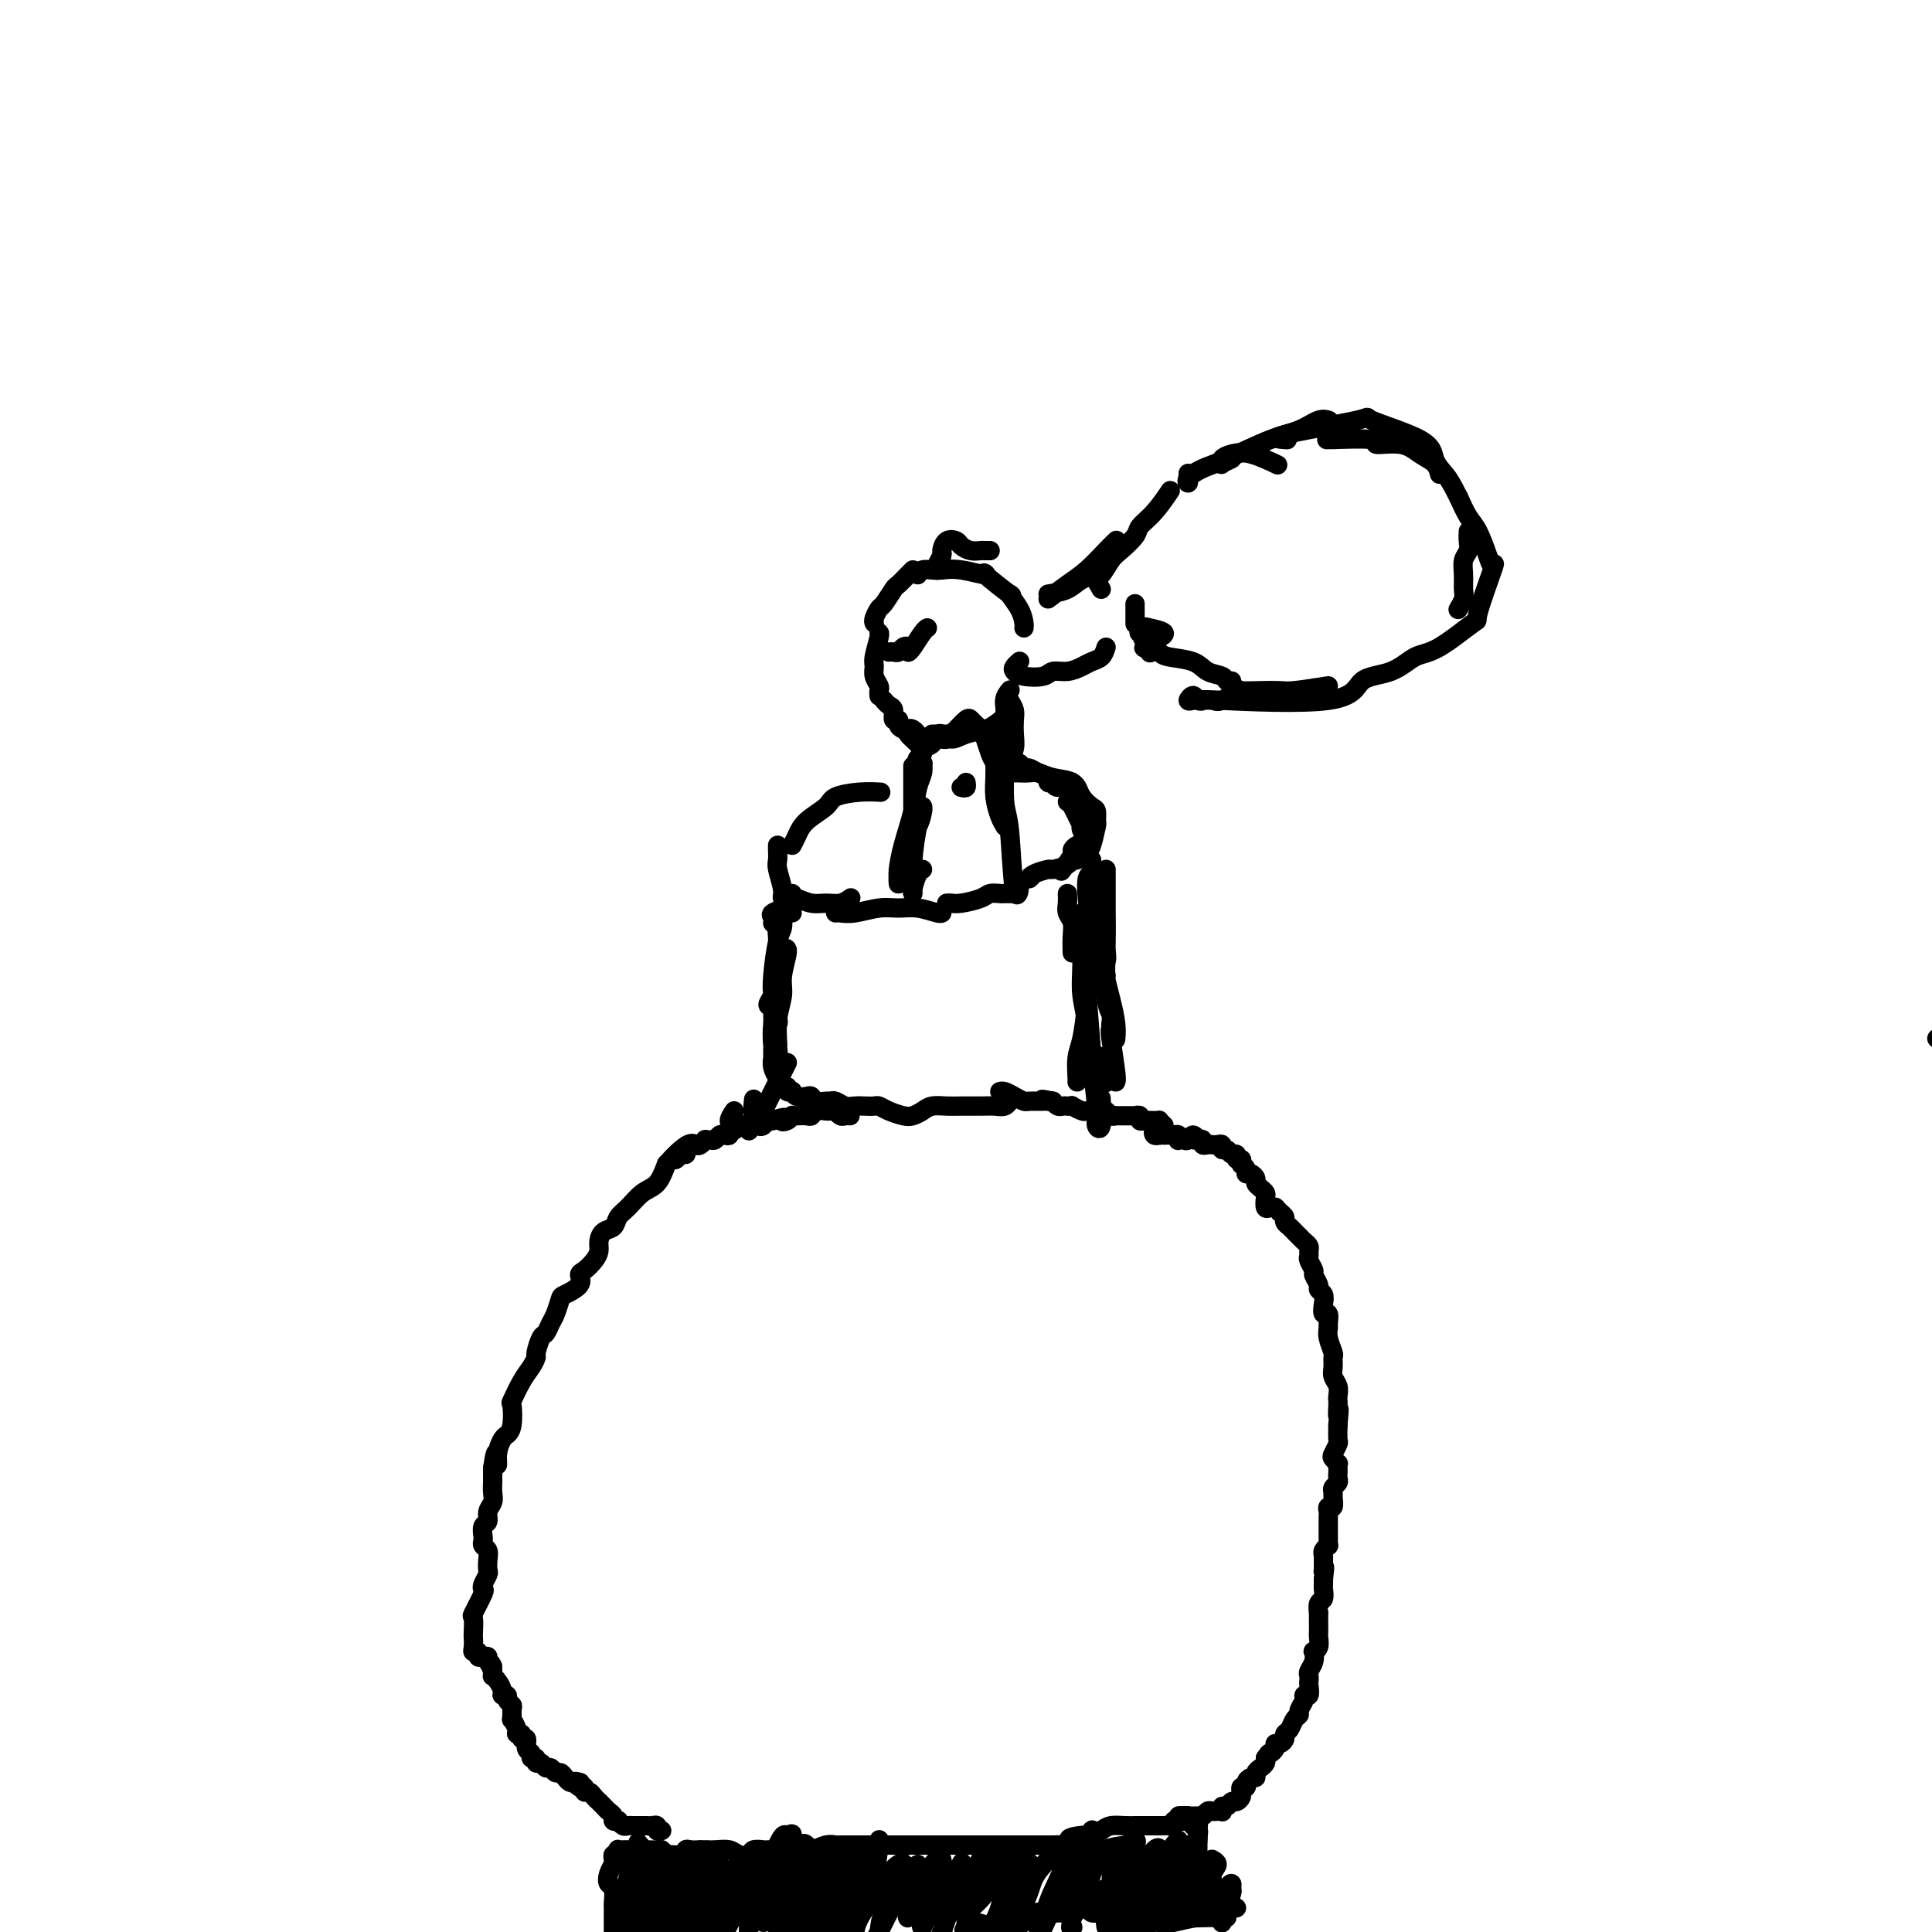 <svg viewBox='0 0 400 400' version='1.1' xmlns='http://www.w3.org/2000/svg' xmlns:xlink='http://www.w3.org/1999/xlink'><g fill='none' stroke='#000000' stroke-width='4' stroke-linecap='round' stroke-linejoin='round'><path d='M127,400c0.001,-0.791 0.001,-1.582 0,-2c-0.001,-0.418 -0.004,-0.464 0,-1c0.004,-0.536 0.014,-1.561 0,-2c-0.014,-0.439 -0.053,-0.293 0,-1c0.053,-0.707 0.196,-2.266 0,-3c-0.196,-0.734 -0.732,-0.644 -1,-1c-0.268,-0.356 -0.269,-1.157 0,-2c0.269,-0.843 0.808,-1.727 1,-2c0.192,-0.273 0.038,0.067 0,0c-0.038,-0.067 0.042,-0.540 0,-1c-0.042,-0.460 -0.204,-0.908 0,-1c0.204,-0.092 0.776,0.171 1,0c0.224,-0.171 0.102,-0.778 0,-1c-0.102,-0.222 -0.182,-0.059 0,0c0.182,0.059 0.626,0.016 1,0c0.374,-0.016 0.676,-0.004 1,0c0.324,0.004 0.668,0.001 1,0c0.332,-0.001 0.652,-0.001 1,0c0.348,0.001 0.723,0.004 1,0c0.277,-0.004 0.454,-0.015 1,0c0.546,0.015 1.459,0.058 2,0c0.541,-0.058 0.708,-0.215 1,0c0.292,0.215 0.707,0.804 1,1c0.293,0.196 0.462,0.000 1,0c0.538,-0.000 1.443,0.196 2,0c0.557,-0.196 0.765,-0.783 1,-1c0.235,-0.217 0.496,-0.062 1,0c0.504,0.062 1.252,0.031 2,0'/><path d='M145,383c2.623,-0.004 1.179,-0.014 1,0c-0.179,0.014 0.907,0.053 2,0c1.093,-0.053 2.195,-0.196 3,0c0.805,0.196 1.314,0.732 2,1c0.686,0.268 1.547,0.268 2,0c0.453,-0.268 0.496,-0.804 1,-1c0.504,-0.196 1.467,-0.053 2,0c0.533,0.053 0.635,0.015 1,0c0.365,-0.015 0.993,-0.008 2,0c1.007,0.008 2.393,0.016 3,0c0.607,-0.016 0.437,-0.057 1,0c0.563,0.057 1.861,0.211 3,0c1.139,-0.211 2.121,-0.789 3,-1c0.879,-0.211 1.656,-0.057 2,0c0.344,0.057 0.256,0.015 1,0c0.744,-0.015 2.320,-0.004 3,0c0.680,0.004 0.464,0.001 1,0c0.536,-0.001 1.824,-0.000 3,0c1.176,0.000 2.239,0.000 3,0c0.761,-0.000 1.218,-0.000 2,0c0.782,0.000 1.888,0.000 3,0c1.112,-0.000 2.231,-0.000 3,0c0.769,0.000 1.189,0.000 2,0c0.811,-0.000 2.012,-0.000 3,0c0.988,0.000 1.762,0.000 3,0c1.238,-0.000 2.939,-0.000 4,0c1.061,0.000 1.483,0.000 2,0c0.517,-0.000 1.128,-0.000 2,0c0.872,0.000 2.004,0.000 3,0c0.996,-0.000 1.856,-0.000 3,0c1.144,0.000 2.572,0.000 4,0'/><path d='M218,382c12.103,-0.317 5.861,-0.611 4,-1c-1.861,-0.389 0.660,-0.875 2,-1c1.340,-0.125 1.501,0.110 2,0c0.499,-0.110 1.337,-0.565 2,-1c0.663,-0.435 1.151,-0.849 2,-1c0.849,-0.151 2.059,-0.041 3,0c0.941,0.041 1.614,0.011 2,0c0.386,-0.011 0.485,-0.003 1,0c0.515,0.003 1.447,0.000 2,0c0.553,-0.000 0.727,0.001 1,0c0.273,-0.001 0.647,-0.004 1,0c0.353,0.004 0.687,0.015 1,0c0.313,-0.015 0.606,-0.056 1,0c0.394,0.056 0.889,0.207 1,0c0.111,-0.207 -0.164,-0.773 0,-1c0.164,-0.227 0.766,-0.114 1,0c0.234,0.114 0.100,0.231 0,0c-0.100,-0.231 -0.166,-0.809 0,-1c0.166,-0.191 0.565,0.005 1,0c0.435,-0.005 0.905,-0.211 1,0c0.095,0.211 -0.185,0.840 0,1c0.185,0.160 0.834,-0.148 1,0c0.166,0.148 -0.152,0.752 0,1c0.152,0.248 0.773,0.141 1,0c0.227,-0.141 0.061,-0.315 0,0c-0.061,0.315 -0.016,1.117 0,2c0.016,0.883 0.004,1.845 0,2c-0.004,0.155 -0.001,-0.497 0,0c0.001,0.497 0.000,2.142 0,3c-0.000,0.858 -0.000,0.929 0,1'/><path d='M248,386c0.780,1.951 0.730,1.827 1,2c0.270,0.173 0.861,0.642 1,1c0.139,0.358 -0.173,0.606 0,1c0.173,0.394 0.831,0.932 1,1c0.169,0.068 -0.152,-0.336 0,0c0.152,0.336 0.777,1.413 1,2c0.223,0.587 0.046,0.683 0,1c-0.046,0.317 0.040,0.854 0,1c-0.040,0.146 -0.207,-0.101 0,0c0.207,0.101 0.788,0.549 1,1c0.212,0.451 0.057,0.905 0,1c-0.057,0.095 -0.015,-0.171 0,0c0.015,0.171 0.004,0.777 0,1c-0.004,0.223 -0.001,0.064 0,0c0.001,-0.064 0.001,-0.032 0,0'/><path d='M132,389c-0.429,2.443 -0.857,4.885 -1,6c-0.143,1.115 -0.000,0.902 0,1c0.000,0.098 -0.143,0.506 0,0c0.143,-0.506 0.571,-1.927 1,-3c0.429,-1.073 0.858,-1.799 1,-3c0.142,-1.201 -0.004,-2.878 0,-4c0.004,-1.122 0.159,-1.688 0,-2c-0.159,-0.312 -0.631,-0.368 -1,0c-0.369,0.368 -0.635,1.160 -1,2c-0.365,0.840 -0.828,1.727 -1,3c-0.172,1.273 -0.053,2.933 0,4c0.053,1.067 0.038,1.541 0,2c-0.038,0.459 -0.100,0.902 0,1c0.100,0.098 0.364,-0.148 1,-1c0.636,-0.852 1.646,-2.311 2,-4c0.354,-1.689 0.054,-3.608 0,-5c-0.054,-1.392 0.139,-2.258 0,-3c-0.139,-0.742 -0.612,-1.359 -1,-1c-0.388,0.359 -0.693,1.693 -1,3c-0.307,1.307 -0.615,2.587 -1,5c-0.385,2.413 -0.847,5.958 -1,8c-0.153,2.042 0.001,2.580 0,3c-0.001,0.420 -0.158,0.723 0,0c0.158,-0.723 0.632,-2.470 1,-4c0.368,-1.530 0.631,-2.841 1,-5c0.369,-2.159 0.845,-5.164 1,-7c0.155,-1.836 -0.010,-2.502 0,-3c0.010,-0.498 0.195,-0.826 0,0c-0.195,0.826 -0.770,2.808 -1,5c-0.230,2.192 -0.115,4.596 0,7'/><path d='M131,394c-0.141,2.756 0.006,3.647 0,5c-0.006,1.353 -0.166,3.170 0,4c0.166,0.830 0.658,0.675 1,0c0.342,-0.675 0.533,-1.869 1,-3c0.467,-1.131 1.208,-2.197 2,-4c0.792,-1.803 1.634,-4.342 2,-6c0.366,-1.658 0.257,-2.435 0,-3c-0.257,-0.565 -0.661,-0.919 -1,-1c-0.339,-0.081 -0.613,0.111 -1,1c-0.387,0.889 -0.886,2.474 -1,4c-0.114,1.526 0.158,2.994 0,5c-0.158,2.006 -0.747,4.551 -1,6c-0.253,1.449 -0.170,1.801 0,2c0.170,0.199 0.428,0.245 1,-1c0.572,-1.245 1.457,-3.779 2,-6c0.543,-2.221 0.745,-4.127 1,-6c0.255,-1.873 0.563,-3.711 1,-5c0.437,-1.289 1.004,-2.028 1,-2c-0.004,0.028 -0.577,0.822 -1,2c-0.423,1.178 -0.695,2.740 -1,5c-0.305,2.260 -0.644,5.219 -1,7c-0.356,1.781 -0.731,2.386 -1,3c-0.269,0.614 -0.433,1.238 0,1c0.433,-0.238 1.462,-1.339 2,-3c0.538,-1.661 0.586,-3.883 1,-6c0.414,-2.117 1.194,-4.127 2,-6c0.806,-1.873 1.639,-3.607 2,-4c0.361,-0.393 0.251,0.554 0,1c-0.251,0.446 -0.645,0.389 -1,2c-0.355,1.611 -0.673,4.889 -1,7c-0.327,2.111 -0.664,3.056 -1,4'/><path d='M139,397c-0.468,2.668 -0.138,2.338 0,2c0.138,-0.338 0.084,-0.683 1,-3c0.916,-2.317 2.803,-6.604 4,-9c1.197,-2.396 1.703,-2.899 2,-3c0.297,-0.101 0.384,0.199 0,1c-0.384,0.801 -1.239,2.101 -2,4c-0.761,1.899 -1.427,4.396 -2,6c-0.573,1.604 -1.052,2.313 -1,3c0.052,0.687 0.634,1.350 1,1c0.366,-0.350 0.516,-1.715 1,-3c0.484,-1.285 1.300,-2.492 2,-4c0.700,-1.508 1.282,-3.318 2,-5c0.718,-1.682 1.573,-3.236 2,-4c0.427,-0.764 0.426,-0.737 0,0c-0.426,0.737 -1.277,2.186 -2,4c-0.723,1.814 -1.317,3.995 -2,6c-0.683,2.005 -1.455,3.833 -2,5c-0.545,1.167 -0.861,1.672 -1,2c-0.139,0.328 -0.100,0.480 0,0c0.100,-0.480 0.259,-1.590 1,-3c0.741,-1.410 2.062,-3.119 3,-5c0.938,-1.881 1.492,-3.934 2,-5c0.508,-1.066 0.970,-1.143 1,-1c0.030,0.143 -0.371,0.508 -1,2c-0.629,1.492 -1.485,4.110 -2,6c-0.515,1.890 -0.691,3.051 -1,4c-0.309,0.949 -0.753,1.687 -1,2c-0.247,0.313 -0.297,0.200 0,0c0.297,-0.200 0.942,-0.486 2,-2c1.058,-1.514 2.529,-4.257 4,-7'/><path d='M150,391c0.946,-1.427 0.812,-1.495 1,-2c0.188,-0.505 0.698,-1.445 1,-2c0.302,-0.555 0.396,-0.723 0,0c-0.396,0.723 -1.282,2.337 -2,4c-0.718,1.663 -1.270,3.374 -2,5c-0.730,1.626 -1.640,3.167 -2,4c-0.360,0.833 -0.171,0.959 0,1c0.171,0.041 0.323,-0.004 1,-1c0.677,-0.996 1.878,-2.942 3,-5c1.122,-2.058 2.165,-4.226 3,-6c0.835,-1.774 1.463,-3.154 2,-4c0.537,-0.846 0.984,-1.159 1,-1c0.016,0.159 -0.400,0.789 -1,2c-0.600,1.211 -1.385,3.001 -2,5c-0.615,1.999 -1.059,4.206 -2,6c-0.941,1.794 -2.380,3.176 -3,4c-0.620,0.824 -0.422,1.088 0,1c0.422,-0.088 1.069,-0.530 2,-2c0.931,-1.470 2.146,-3.967 3,-6c0.854,-2.033 1.347,-3.601 2,-5c0.653,-1.399 1.467,-2.629 2,-3c0.533,-0.371 0.784,0.116 1,0c0.216,-0.116 0.398,-0.836 0,0c-0.398,0.836 -1.375,3.228 -2,5c-0.625,1.772 -0.898,2.923 -1,4c-0.102,1.077 -0.032,2.079 0,3c0.032,0.921 0.025,1.761 0,2c-0.025,0.239 -0.069,-0.121 0,-1c0.069,-0.879 0.249,-2.275 1,-4c0.751,-1.725 2.072,-3.779 3,-6c0.928,-2.221 1.464,-4.611 2,-7'/><path d='M161,382c1.296,-2.865 1.536,-2.029 2,-2c0.464,0.029 1.152,-0.749 1,0c-0.152,0.749 -1.144,3.026 -2,5c-0.856,1.974 -1.577,3.646 -2,5c-0.423,1.354 -0.549,2.390 -1,4c-0.451,1.610 -1.228,3.793 -1,4c0.228,0.207 1.462,-1.563 2,-3c0.538,-1.437 0.381,-2.542 1,-4c0.619,-1.458 2.015,-3.270 3,-5c0.985,-1.730 1.558,-3.380 2,-4c0.442,-0.620 0.753,-0.212 1,0c0.247,0.212 0.429,0.226 0,1c-0.429,0.774 -1.470,2.309 -2,4c-0.530,1.691 -0.551,3.540 -1,5c-0.449,1.460 -1.327,2.531 -2,4c-0.673,1.469 -1.141,3.338 -1,4c0.141,0.662 0.892,0.119 1,0c0.108,-0.119 -0.426,0.187 0,-1c0.426,-1.187 1.814,-3.867 3,-6c1.186,-2.133 2.172,-3.718 3,-5c0.828,-1.282 1.498,-2.262 2,-3c0.502,-0.738 0.836,-1.235 1,-1c0.164,0.235 0.157,1.202 0,2c-0.157,0.798 -0.466,1.429 -1,3c-0.534,1.571 -1.294,4.084 -2,6c-0.706,1.916 -1.358,3.234 -2,4c-0.642,0.766 -1.275,0.978 -1,1c0.275,0.022 1.459,-0.148 2,-1c0.541,-0.852 0.440,-2.386 1,-4c0.560,-1.614 1.780,-3.307 3,-5'/><path d='M171,390c1.169,-2.388 1.591,-3.858 2,-5c0.409,-1.142 0.806,-1.955 1,-2c0.194,-0.045 0.186,0.679 0,2c-0.186,1.321 -0.548,3.240 -1,5c-0.452,1.760 -0.992,3.361 -2,5c-1.008,1.639 -2.485,3.314 -3,5c-0.515,1.686 -0.069,3.382 0,4c0.069,0.618 -0.238,0.158 0,-1c0.238,-1.158 1.021,-3.015 2,-5c0.979,-1.985 2.153,-4.097 3,-6c0.847,-1.903 1.368,-3.595 2,-5c0.632,-1.405 1.374,-2.523 2,-3c0.626,-0.477 1.134,-0.313 1,0c-0.134,0.313 -0.911,0.773 -1,2c-0.089,1.227 0.509,3.219 0,5c-0.509,1.781 -2.125,3.352 -3,5c-0.875,1.648 -1.009,3.374 -1,4c0.009,0.626 0.160,0.151 0,0c-0.160,-0.151 -0.632,0.023 0,-1c0.632,-1.023 2.366,-3.242 3,-5c0.634,-1.758 0.168,-3.056 1,-5c0.832,-1.944 2.964,-4.534 4,-6c1.036,-1.466 0.978,-1.809 1,-2c0.022,-0.191 0.125,-0.230 0,1c-0.125,1.230 -0.479,3.729 -1,6c-0.521,2.271 -1.211,4.315 -2,6c-0.789,1.685 -1.678,3.012 -2,4c-0.322,0.988 -0.076,1.636 0,2c0.076,0.364 -0.018,0.444 0,0c0.018,-0.444 0.148,-1.413 1,-3c0.852,-1.587 2.426,-3.794 4,-6'/><path d='M182,391c0.839,-1.355 0.438,-1.242 1,-2c0.562,-0.758 2.087,-2.387 3,-3c0.913,-0.613 1.212,-0.209 1,0c-0.212,0.209 -0.936,0.222 -1,1c-0.064,0.778 0.532,2.321 0,4c-0.532,1.679 -2.193,3.492 -3,5c-0.807,1.508 -0.761,2.709 -1,4c-0.239,1.291 -0.762,2.673 -1,3c-0.238,0.327 -0.191,-0.401 0,-1c0.191,-0.599 0.524,-1.069 1,-2c0.476,-0.931 1.094,-2.321 2,-4c0.906,-1.679 2.100,-3.646 3,-5c0.900,-1.354 1.506,-2.096 2,-3c0.494,-0.904 0.875,-1.971 1,-2c0.125,-0.029 -0.005,0.980 0,2c0.005,1.020 0.147,2.051 0,3c-0.147,0.949 -0.582,1.815 -1,3c-0.418,1.185 -0.818,2.687 -1,3c-0.182,0.313 -0.148,-0.565 0,-1c0.148,-0.435 0.408,-0.428 1,-1c0.592,-0.572 1.517,-1.723 2,-3c0.483,-1.277 0.523,-2.681 1,-4c0.477,-1.319 1.390,-2.555 2,-3c0.610,-0.445 0.916,-0.099 1,0c0.084,0.099 -0.055,-0.049 0,1c0.055,1.049 0.304,3.294 0,5c-0.304,1.706 -1.162,2.871 -2,4c-0.838,1.129 -1.658,2.220 -2,3c-0.342,0.780 -0.208,1.248 0,1c0.208,-0.248 0.488,-1.214 1,-2c0.512,-0.786 1.256,-1.393 2,-2'/><path d='M194,395c0.811,-1.427 1.338,-3.494 2,-5c0.662,-1.506 1.457,-2.450 2,-3c0.543,-0.550 0.832,-0.704 1,-1c0.168,-0.296 0.213,-0.732 0,0c-0.213,0.732 -0.685,2.632 -1,4c-0.315,1.368 -0.473,2.206 -1,4c-0.527,1.794 -1.421,4.546 -2,6c-0.579,1.454 -0.841,1.609 -1,2c-0.159,0.391 -0.214,1.016 0,1c0.214,-0.016 0.697,-0.674 1,-2c0.303,-1.326 0.426,-3.321 1,-5c0.574,-1.679 1.601,-3.041 3,-5c1.399,-1.959 3.172,-4.516 4,-6c0.828,-1.484 0.713,-1.896 1,-2c0.287,-0.104 0.977,0.100 1,1c0.023,0.900 -0.620,2.497 -1,4c-0.380,1.503 -0.498,2.913 -1,4c-0.502,1.087 -1.389,1.850 -2,3c-0.611,1.150 -0.946,2.688 -1,3c-0.054,0.312 0.174,-0.601 0,-1c-0.174,-0.399 -0.748,-0.284 0,-1c0.748,-0.716 2.819,-2.264 4,-4c1.181,-1.736 1.473,-3.661 2,-5c0.527,-1.339 1.288,-2.091 2,-3c0.712,-0.909 1.375,-1.974 2,-2c0.625,-0.026 1.210,0.989 1,2c-0.210,1.011 -1.217,2.020 -2,4c-0.783,1.980 -1.344,4.933 -2,7c-0.656,2.067 -1.407,3.249 -2,4c-0.593,0.751 -1.026,1.072 -1,1c0.026,-0.072 0.513,-0.536 1,-1'/><path d='M205,399c-0.054,1.618 2.312,-2.837 3,-5c0.688,-2.163 -0.301,-2.033 0,-3c0.301,-0.967 1.892,-3.032 3,-4c1.108,-0.968 1.734,-0.840 2,-1c0.266,-0.160 0.172,-0.610 0,0c-0.172,0.610 -0.423,2.280 -1,4c-0.577,1.720 -1.479,3.492 -2,5c-0.521,1.508 -0.662,2.754 -1,4c-0.338,1.246 -0.874,2.494 -1,3c-0.126,0.506 0.156,0.271 0,0c-0.156,-0.271 -0.752,-0.579 0,-2c0.752,-1.421 2.852,-3.954 4,-6c1.148,-2.046 1.344,-3.604 2,-5c0.656,-1.396 1.773,-2.629 3,-4c1.227,-1.371 2.564,-2.879 3,-3c0.436,-0.121 -0.030,1.144 0,2c0.030,0.856 0.557,1.301 0,3c-0.557,1.699 -2.199,4.650 -3,7c-0.801,2.350 -0.761,4.099 -1,5c-0.239,0.901 -0.757,0.955 -1,1c-0.243,0.045 -0.212,0.080 0,0c0.212,-0.080 0.604,-0.276 1,-1c0.396,-0.724 0.796,-1.976 2,-4c1.204,-2.024 3.213,-4.821 4,-7c0.787,-2.179 0.353,-3.742 1,-5c0.647,-1.258 2.377,-2.213 3,-3c0.623,-0.787 0.139,-1.407 0,-1c-0.139,0.407 0.066,1.841 0,3c-0.066,1.159 -0.402,2.043 -1,4c-0.598,1.957 -1.456,4.988 -2,7c-0.544,2.012 -0.772,3.006 -1,4'/><path d='M222,397c-0.625,3.057 -0.189,2.200 0,2c0.189,-0.200 0.130,0.256 0,0c-0.130,-0.256 -0.329,-1.224 0,-2c0.329,-0.776 1.188,-1.359 2,-3c0.812,-1.641 1.576,-4.341 2,-6c0.424,-1.659 0.507,-2.276 1,-3c0.493,-0.724 1.396,-1.555 2,-2c0.604,-0.445 0.908,-0.503 1,0c0.092,0.503 -0.027,1.568 0,3c0.027,1.432 0.202,3.229 0,5c-0.202,1.771 -0.779,3.514 -1,5c-0.221,1.486 -0.087,2.716 0,3c0.087,0.284 0.126,-0.378 0,-1c-0.126,-0.622 -0.416,-1.204 0,-2c0.416,-0.796 1.537,-1.806 2,-3c0.463,-1.194 0.269,-2.571 1,-4c0.731,-1.429 2.386,-2.911 3,-4c0.614,-1.089 0.186,-1.787 0,-2c-0.186,-0.213 -0.130,0.057 0,1c0.130,0.943 0.336,2.559 0,4c-0.336,1.441 -1.212,2.708 -2,4c-0.788,1.292 -1.487,2.608 -2,4c-0.513,1.392 -0.839,2.859 -1,4c-0.161,1.141 -0.156,1.958 0,2c0.156,0.042 0.465,-0.689 1,-2c0.535,-1.311 1.297,-3.201 2,-5c0.703,-1.799 1.349,-3.507 2,-5c0.651,-1.493 1.309,-2.771 2,-4c0.691,-1.229 1.417,-2.408 2,-3c0.583,-0.592 1.024,-0.598 1,0c-0.024,0.598 -0.512,1.799 -1,3'/><path d='M239,386c-0.181,1.380 -0.635,3.330 -1,5c-0.365,1.670 -0.642,3.059 -1,4c-0.358,0.941 -0.798,1.435 -1,2c-0.202,0.565 -0.167,1.203 0,1c0.167,-0.203 0.465,-1.246 1,-2c0.535,-0.754 1.306,-1.219 2,-3c0.694,-1.781 1.311,-4.878 2,-7c0.689,-2.122 1.448,-3.269 2,-4c0.552,-0.731 0.895,-1.048 1,-1c0.105,0.048 -0.029,0.460 0,1c0.029,0.540 0.221,1.209 0,2c-0.221,0.791 -0.854,1.706 -1,3c-0.146,1.294 0.194,2.969 0,4c-0.194,1.031 -0.922,1.417 -1,2c-0.078,0.583 0.494,1.362 1,1c0.506,-0.362 0.944,-1.863 1,-3c0.056,-1.137 -0.272,-1.908 0,-3c0.272,-1.092 1.142,-2.505 2,-4c0.858,-1.495 1.704,-3.072 2,-4c0.296,-0.928 0.041,-1.207 0,-1c-0.041,0.207 0.133,0.899 0,2c-0.133,1.101 -0.571,2.611 -1,4c-0.429,1.389 -0.848,2.656 -1,4c-0.152,1.344 -0.038,2.767 0,4c0.038,1.233 -0.000,2.278 0,3c0.000,0.722 0.039,1.120 0,1c-0.039,-0.120 -0.154,-0.759 0,-1c0.154,-0.241 0.577,-0.085 1,-1c0.423,-0.915 0.845,-2.900 1,-4c0.155,-1.100 0.044,-1.314 0,-2c-0.044,-0.686 -0.022,-1.843 0,-3'/><path d='M248,386c0.536,-1.561 0.875,-0.462 1,0c0.125,0.462 0.037,0.289 0,1c-0.037,0.711 -0.024,2.306 0,3c0.024,0.694 0.058,0.487 0,1c-0.058,0.513 -0.208,1.745 0,2c0.208,0.255 0.772,-0.468 1,-1c0.228,-0.532 0.118,-0.872 0,-1c-0.118,-0.128 -0.246,-0.043 0,-1c0.246,-0.957 0.866,-2.956 1,-4c0.134,-1.044 -0.216,-1.135 0,-1c0.216,0.135 0.999,0.494 1,1c0.001,0.506 -0.781,1.158 -1,2c-0.219,0.842 0.126,1.873 0,3c-0.126,1.127 -0.723,2.351 -1,3c-0.277,0.649 -0.233,0.723 0,1c0.233,0.277 0.654,0.758 1,1c0.346,0.242 0.619,0.246 1,0c0.381,-0.246 0.872,-0.742 1,-1c0.128,-0.258 -0.108,-0.278 0,-1c0.108,-0.722 0.561,-2.146 1,-3c0.439,-0.854 0.864,-1.139 1,-1c0.136,0.139 -0.016,0.704 0,1c0.016,0.296 0.201,0.325 0,1c-0.201,0.675 -0.787,1.996 -1,3c-0.213,1.004 -0.052,1.691 0,2c0.052,0.309 -0.004,0.240 0,0c0.004,-0.240 0.067,-0.650 0,-1c-0.067,-0.350 -0.265,-0.640 0,-1c0.265,-0.360 0.995,-0.789 1,-1c0.005,-0.211 -0.713,-0.203 -1,0c-0.287,0.203 -0.144,0.602 0,1'/><path d='M254,395c0.166,0.619 0.581,0.166 1,0c0.419,-0.166 0.844,-0.045 1,0c0.156,0.045 0.045,0.013 0,0c-0.045,-0.013 -0.022,-0.006 0,0'/><path d='M245,393c0.430,-0.022 0.860,-0.044 1,0c0.140,0.044 -0.011,0.155 -1,0c-0.989,-0.155 -2.815,-0.574 -4,-1c-1.185,-0.426 -1.727,-0.859 -3,-1c-1.273,-0.141 -3.275,0.010 -5,0c-1.725,-0.010 -3.171,-0.181 -4,0c-0.829,0.181 -1.039,0.714 -1,1c0.039,0.286 0.328,0.323 1,0c0.672,-0.323 1.727,-1.008 3,-1c1.273,0.008 2.765,0.710 4,1c1.235,0.290 2.213,0.169 3,0c0.787,-0.169 1.383,-0.385 1,0c-0.383,0.385 -1.745,1.371 -3,2c-1.255,0.629 -2.405,0.900 -4,1c-1.595,0.100 -3.637,0.027 -5,0c-1.363,-0.027 -2.046,-0.010 -3,0c-0.954,0.010 -2.179,0.013 -3,0c-0.821,-0.013 -1.240,-0.043 -1,0c0.240,0.043 1.138,0.158 2,0c0.862,-0.158 1.687,-0.588 3,-1c1.313,-0.412 3.113,-0.805 4,-1c0.887,-0.195 0.860,-0.192 1,0c0.140,0.192 0.448,0.572 0,1c-0.448,0.428 -1.652,0.903 -3,1c-1.348,0.097 -2.839,-0.184 -4,0c-1.161,0.184 -1.993,0.834 -4,1c-2.007,0.166 -5.190,-0.152 -7,0c-1.810,0.152 -2.248,0.773 -3,1c-0.752,0.227 -1.818,0.061 -2,0c-0.182,-0.061 0.519,-0.017 1,0c0.481,0.017 0.740,0.009 1,0'/><path d='M210,397c-4.437,0.994 -1.031,0.980 0,1c1.031,0.020 -0.315,0.075 -1,0c-0.685,-0.075 -0.708,-0.279 -1,0c-0.292,0.279 -0.851,1.041 -2,1c-1.149,-0.041 -2.888,-0.885 -4,-1c-1.112,-0.115 -1.597,0.500 -2,1c-0.403,0.500 -0.723,0.884 0,1c0.723,0.116 2.490,-0.037 4,0c1.510,0.037 2.762,0.265 4,0c1.238,-0.265 2.461,-1.023 4,-2c1.539,-0.977 3.394,-2.174 5,-3c1.606,-0.826 2.963,-1.280 4,-2c1.037,-0.720 1.753,-1.706 2,-2c0.247,-0.294 0.023,0.103 0,0c-0.023,-0.103 0.155,-0.707 0,-1c-0.155,-0.293 -0.641,-0.277 -1,0c-0.359,0.277 -0.590,0.813 -1,1c-0.410,0.187 -0.998,0.025 -1,0c-0.002,-0.025 0.583,0.085 1,0c0.417,-0.085 0.665,-0.367 1,-1c0.335,-0.633 0.757,-1.617 2,-3c1.243,-1.383 3.308,-3.164 5,-4c1.692,-0.836 3.010,-0.728 4,-1c0.990,-0.272 1.653,-0.924 2,-1c0.347,-0.076 0.380,0.425 0,1c-0.380,0.575 -1.171,1.226 -2,2c-0.829,0.774 -1.696,1.671 -3,2c-1.304,0.329 -3.043,0.088 -4,0c-0.957,-0.088 -1.130,-0.025 -1,0c0.130,0.025 0.565,0.013 1,0'/><path d='M226,386c-0.612,0.659 1.358,0.305 3,0c1.642,-0.305 2.957,-0.562 5,-1c2.043,-0.438 4.814,-1.059 6,-1c1.186,0.059 0.786,0.796 1,1c0.214,0.204 1.043,-0.127 1,0c-0.043,0.127 -0.956,0.710 -2,1c-1.044,0.290 -2.218,0.287 -3,0c-0.782,-0.287 -1.172,-0.859 -2,-1c-0.828,-0.141 -2.094,0.148 -3,0c-0.906,-0.148 -1.454,-0.732 -1,-1c0.454,-0.268 1.909,-0.219 3,0c1.091,0.219 1.819,0.607 3,1c1.181,0.393 2.815,0.790 4,1c1.185,0.210 1.921,0.232 3,1c1.079,0.768 2.499,2.282 3,3c0.501,0.718 0.082,0.639 0,1c-0.082,0.361 0.174,1.162 0,2c-0.174,0.838 -0.779,1.712 -1,2c-0.221,0.288 -0.058,-0.010 0,0c0.058,0.010 0.011,0.328 0,0c-0.011,-0.328 0.012,-1.302 0,-2c-0.012,-0.698 -0.060,-1.121 0,-2c0.060,-0.879 0.229,-2.215 0,-3c-0.229,-0.785 -0.856,-1.020 -2,-1c-1.144,0.020 -2.806,0.296 -4,1c-1.194,0.704 -1.922,1.836 -3,3c-1.078,1.164 -2.507,2.362 -3,3c-0.493,0.638 -0.050,0.717 0,1c0.050,0.283 -0.294,0.768 0,1c0.294,0.232 1.227,0.209 2,0c0.773,-0.209 1.387,-0.605 2,-1'/><path d='M238,395c1.391,-0.181 2.867,-1.132 4,-2c1.133,-0.868 1.921,-1.651 2,-2c0.079,-0.349 -0.553,-0.263 -1,0c-0.447,0.263 -0.709,0.704 -1,1c-0.291,0.296 -0.611,0.448 -2,1c-1.389,0.552 -3.846,1.506 -5,2c-1.154,0.494 -1.003,0.529 -1,1c0.003,0.471 -0.140,1.378 0,2c0.140,0.622 0.565,0.959 1,1c0.435,0.041 0.881,-0.215 2,-1c1.119,-0.785 2.912,-2.101 4,-3c1.088,-0.899 1.472,-1.382 2,-2c0.528,-0.618 1.199,-1.370 1,-2c-0.199,-0.630 -1.269,-1.136 -2,-1c-0.731,0.136 -1.123,0.916 -2,1c-0.877,0.084 -2.240,-0.527 -4,0c-1.760,0.527 -3.919,2.193 -5,3c-1.081,0.807 -1.086,0.756 -1,1c0.086,0.244 0.262,0.784 1,1c0.738,0.216 2.040,0.110 3,0c0.960,-0.110 1.580,-0.224 3,-1c1.420,-0.776 3.640,-2.215 5,-3c1.360,-0.785 1.859,-0.916 2,-1c0.141,-0.084 -0.076,-0.120 0,0c0.076,0.120 0.447,0.397 0,1c-0.447,0.603 -1.711,1.534 -3,2c-1.289,0.466 -2.602,0.467 -4,1c-1.398,0.533 -2.880,1.596 -4,2c-1.120,0.404 -1.879,0.147 -2,0c-0.121,-0.147 0.394,-0.185 2,0c1.606,0.185 4.303,0.592 7,1'/><path d='M240,398c1.527,0.216 1.844,0.255 3,0c1.156,-0.255 3.151,-0.803 5,-1c1.849,-0.197 3.554,-0.043 4,0c0.446,0.043 -0.365,-0.027 -2,0c-1.635,0.027 -4.095,0.149 -6,0c-1.905,-0.149 -3.256,-0.569 -5,-1c-1.744,-0.431 -3.880,-0.872 -6,-1c-2.120,-0.128 -4.223,0.057 -5,0c-0.777,-0.057 -0.226,-0.354 0,0c0.226,0.354 0.127,1.361 1,2c0.873,0.639 2.716,0.910 4,1c1.284,0.090 2.008,0.000 3,0c0.992,-0.000 2.250,0.090 3,0c0.750,-0.090 0.991,-0.360 1,-1c0.009,-0.640 -0.213,-1.650 -1,-2c-0.787,-0.350 -2.137,-0.040 -3,0c-0.863,0.040 -1.238,-0.189 -2,0c-0.762,0.189 -1.911,0.797 -3,1c-1.089,0.203 -2.119,0.003 -3,0c-0.881,-0.003 -1.613,0.192 -2,0c-0.387,-0.192 -0.427,-0.772 0,-1c0.427,-0.228 1.323,-0.104 2,0c0.677,0.104 1.135,0.186 3,0c1.865,-0.186 5.135,-0.642 7,-1c1.865,-0.358 2.323,-0.617 3,-1c0.677,-0.383 1.574,-0.890 2,-1c0.426,-0.110 0.382,0.177 0,0c-0.382,-0.177 -1.103,-0.817 -2,-1c-0.897,-0.183 -1.971,0.091 -3,0c-1.029,-0.091 -2.015,-0.545 -3,-1'/><path d='M235,390c-1.365,-0.262 -1.779,0.583 -2,1c-0.221,0.417 -0.249,0.407 0,1c0.249,0.593 0.774,1.788 2,2c1.226,0.212 3.153,-0.559 4,-1c0.847,-0.441 0.612,-0.553 1,-1c0.388,-0.447 1.397,-1.231 2,-2c0.603,-0.769 0.801,-1.524 1,-2c0.199,-0.476 0.400,-0.673 0,-1c-0.400,-0.327 -1.400,-0.785 -2,-1c-0.600,-0.215 -0.799,-0.187 -1,0c-0.201,0.187 -0.403,0.534 -1,1c-0.597,0.466 -1.590,1.052 -2,1c-0.410,-0.052 -0.238,-0.742 0,-1c0.238,-0.258 0.543,-0.084 1,0c0.457,0.084 1.065,0.078 1,0c-0.065,-0.078 -0.805,-0.226 -1,0c-0.195,0.226 0.153,0.827 0,1c-0.153,0.173 -0.809,-0.083 -1,0c-0.191,0.083 0.082,0.506 0,1c-0.082,0.494 -0.519,1.061 -1,1c-0.481,-0.061 -1.005,-0.748 -1,-1c0.005,-0.252 0.540,-0.068 1,0c0.460,0.068 0.846,0.019 1,0c0.154,-0.019 0.077,-0.010 0,0'/><path d='M137,379c-0.447,0.113 -0.894,0.226 -1,0c-0.106,-0.226 0.130,-0.793 0,-1c-0.130,-0.207 -0.626,-0.056 -1,0c-0.374,0.056 -0.625,0.015 -1,0c-0.375,-0.015 -0.874,-0.004 -1,0c-0.126,0.004 0.121,0.002 0,0c-0.121,-0.002 -0.611,-0.004 -1,0c-0.389,0.004 -0.678,0.015 -1,0c-0.322,-0.015 -0.679,-0.056 -1,0c-0.321,0.056 -0.607,0.208 -1,0c-0.393,-0.208 -0.893,-0.777 -1,-1c-0.107,-0.223 0.179,-0.101 0,0c-0.179,0.101 -0.822,0.181 -1,0c-0.178,-0.181 0.110,-0.623 0,-1c-0.110,-0.377 -0.617,-0.689 -1,-1c-0.383,-0.311 -0.642,-0.622 -1,-1c-0.358,-0.378 -0.817,-0.823 -1,-1c-0.183,-0.177 -0.092,-0.085 0,0c0.092,0.085 0.183,0.163 0,0c-0.183,-0.163 -0.640,-0.566 -1,-1c-0.360,-0.434 -0.622,-0.900 -1,-1c-0.378,-0.100 -0.871,0.165 -1,0c-0.129,-0.165 0.106,-0.762 0,-1c-0.106,-0.238 -0.553,-0.119 -1,0'/><path d='M120,370c-2.582,-1.616 -0.537,-1.155 0,-1c0.537,0.155 -0.433,0.004 -1,0c-0.567,-0.004 -0.729,0.138 -1,0c-0.271,-0.138 -0.650,-0.558 -1,-1c-0.350,-0.442 -0.671,-0.907 -1,-1c-0.329,-0.093 -0.667,0.186 -1,0c-0.333,-0.186 -0.663,-0.839 -1,-1c-0.337,-0.161 -0.683,0.168 -1,0c-0.317,-0.168 -0.606,-0.833 -1,-1c-0.394,-0.167 -0.894,0.164 -1,0c-0.106,-0.164 0.183,-0.822 0,-1c-0.183,-0.178 -0.838,0.125 -1,0c-0.162,-0.125 0.168,-0.678 0,-1c-0.168,-0.322 -0.834,-0.411 -1,-1c-0.166,-0.589 0.167,-1.676 0,-2c-0.167,-0.324 -0.833,0.115 -1,0c-0.167,-0.115 0.166,-0.786 0,-1c-0.166,-0.214 -0.829,0.027 -1,0c-0.171,-0.027 0.151,-0.322 0,-1c-0.151,-0.678 -0.777,-1.740 -1,-2c-0.223,-0.260 -0.045,0.280 0,0c0.045,-0.280 -0.045,-1.381 0,-2c0.045,-0.619 0.223,-0.756 0,-1c-0.223,-0.244 -0.847,-0.594 -1,-1c-0.153,-0.406 0.165,-0.869 0,-1c-0.165,-0.131 -0.815,0.071 -1,0c-0.185,-0.071 0.094,-0.414 0,-1c-0.094,-0.586 -0.561,-1.415 -1,-2c-0.439,-0.585 -0.849,-0.927 -1,-1c-0.151,-0.073 -0.043,0.122 0,0c0.043,-0.122 0.022,-0.561 0,-1'/><path d='M102,346c-1.329,-3.121 -0.150,-1.424 0,-1c0.150,0.424 -0.729,-0.426 -1,-1c-0.271,-0.574 0.067,-0.871 0,-1c-0.067,-0.129 -0.540,-0.089 -1,0c-0.460,0.089 -0.908,0.227 -1,0c-0.092,-0.227 0.171,-0.818 0,-1c-0.171,-0.182 -0.777,0.045 -1,0c-0.223,-0.045 -0.062,-0.362 0,-1c0.062,-0.638 0.024,-1.597 0,-2c-0.024,-0.403 -0.034,-0.251 0,-1c0.034,-0.749 0.113,-2.399 0,-3c-0.113,-0.601 -0.419,-0.154 0,-1c0.419,-0.846 1.562,-2.985 2,-4c0.438,-1.015 0.170,-0.905 0,-1c-0.170,-0.095 -0.241,-0.396 0,-1c0.241,-0.604 0.793,-1.510 1,-2c0.207,-0.490 0.070,-0.565 0,-1c-0.070,-0.435 -0.071,-1.229 0,-2c0.071,-0.771 0.214,-1.520 0,-2c-0.214,-0.480 -0.785,-0.691 -1,-1c-0.215,-0.309 -0.073,-0.716 0,-1c0.073,-0.284 0.076,-0.446 0,-1c-0.076,-0.554 -0.231,-1.499 0,-2c0.231,-0.501 0.846,-0.558 1,-1c0.154,-0.442 -0.155,-1.269 0,-2c0.155,-0.731 0.774,-1.364 1,-2c0.226,-0.636 0.061,-1.273 0,-2c-0.061,-0.727 -0.016,-1.542 0,-2c0.016,-0.458 0.005,-0.559 0,-1c-0.005,-0.441 -0.002,-1.220 0,-2'/><path d='M102,304c0.858,-6.029 1.004,-2.102 1,-1c-0.004,1.102 -0.158,-0.620 0,-2c0.158,-1.380 0.629,-2.419 1,-3c0.371,-0.581 0.641,-0.704 1,-1c0.359,-0.296 0.807,-0.764 1,-2c0.193,-1.236 0.133,-3.238 0,-4c-0.133,-0.762 -0.338,-0.282 0,-1c0.338,-0.718 1.218,-2.634 2,-4c0.782,-1.366 1.466,-2.182 2,-3c0.534,-0.818 0.917,-1.637 1,-2c0.083,-0.363 -0.132,-0.270 0,-1c0.132,-0.730 0.613,-2.283 1,-3c0.387,-0.717 0.679,-0.597 1,-1c0.321,-0.403 0.672,-1.329 1,-2c0.328,-0.671 0.634,-1.087 1,-2c0.366,-0.913 0.794,-2.324 1,-3c0.206,-0.676 0.191,-0.618 1,-1c0.809,-0.382 2.441,-1.205 3,-2c0.559,-0.795 0.044,-1.564 0,-2c-0.044,-0.436 0.382,-0.541 1,-1c0.618,-0.459 1.426,-1.274 2,-2c0.574,-0.726 0.913,-1.364 1,-2c0.087,-0.636 -0.076,-1.272 0,-2c0.076,-0.728 0.393,-1.550 1,-2c0.607,-0.450 1.503,-0.528 2,-1c0.497,-0.472 0.594,-1.339 1,-2c0.406,-0.661 1.119,-1.115 2,-2c0.881,-0.885 1.929,-2.200 3,-3c1.071,-0.800 2.163,-1.086 3,-2c0.837,-0.914 1.418,-2.457 2,-4'/><path d='M138,241c4.702,-5.238 5.458,-4.333 6,-4c0.542,0.333 0.869,0.095 1,0c0.131,-0.095 0.065,-0.048 0,0'/><path d='M245,377c-0.542,-0.030 -1.085,-0.061 -1,0c0.085,0.061 0.797,0.212 1,0c0.203,-0.212 -0.104,-0.789 0,-1c0.104,-0.211 0.619,-0.055 1,0c0.381,0.055 0.627,0.011 1,0c0.373,-0.011 0.874,0.011 1,0c0.126,-0.011 -0.121,-0.055 0,0c0.121,0.055 0.611,0.211 1,0c0.389,-0.211 0.679,-0.787 1,-1c0.321,-0.213 0.674,-0.061 1,0c0.326,0.061 0.626,0.031 1,0c0.374,-0.031 0.821,-0.065 1,0c0.179,0.065 0.089,0.228 0,0c-0.089,-0.228 -0.178,-0.848 0,-1c0.178,-0.152 0.622,0.166 1,0c0.378,-0.166 0.690,-0.814 1,-1c0.310,-0.186 0.618,0.090 1,0c0.382,-0.090 0.838,-0.545 1,-1c0.162,-0.455 0.028,-0.909 0,-1c-0.028,-0.091 0.048,0.182 0,0c-0.048,-0.182 -0.219,-0.818 0,-1c0.219,-0.182 0.828,0.092 1,0c0.172,-0.092 -0.095,-0.549 0,-1c0.095,-0.451 0.551,-0.894 1,-1c0.449,-0.106 0.891,0.126 1,0c0.109,-0.126 -0.115,-0.611 0,-1c0.115,-0.389 0.569,-0.682 1,-1c0.431,-0.318 0.837,-0.662 1,-1c0.163,-0.338 0.081,-0.669 0,-1'/><path d='M262,364c0.936,-1.421 0.777,-0.972 1,-1c0.223,-0.028 0.830,-0.533 1,-1c0.170,-0.467 -0.095,-0.898 0,-1c0.095,-0.102 0.550,0.124 1,0c0.450,-0.124 0.895,-0.597 1,-1c0.105,-0.403 -0.131,-0.737 0,-1c0.131,-0.263 0.628,-0.455 1,-1c0.372,-0.545 0.621,-1.443 1,-2c0.379,-0.557 0.890,-0.774 1,-1c0.110,-0.226 -0.181,-0.459 0,-1c0.181,-0.541 0.833,-1.388 1,-2c0.167,-0.612 -0.151,-0.990 0,-1c0.151,-0.010 0.772,0.349 1,0c0.228,-0.349 0.065,-1.405 0,-2c-0.065,-0.595 -0.031,-0.727 0,-1c0.031,-0.273 0.060,-0.685 0,-1c-0.060,-0.315 -0.208,-0.531 0,-1c0.208,-0.469 0.774,-1.190 1,-2c0.226,-0.810 0.113,-1.709 0,-2c-0.113,-0.291 -0.226,0.027 0,0c0.226,-0.027 0.793,-0.397 1,-1c0.207,-0.603 0.056,-1.438 0,-2c-0.056,-0.562 -0.016,-0.851 0,-1c0.016,-0.149 0.008,-0.157 0,-1c-0.008,-0.843 -0.016,-2.520 0,-3c0.016,-0.480 0.057,0.236 0,0c-0.057,-0.236 -0.211,-1.425 0,-2c0.211,-0.575 0.789,-0.536 1,-1c0.211,-0.464 0.057,-1.433 0,-2c-0.057,-0.567 -0.016,-0.734 0,-1c0.016,-0.266 0.008,-0.633 0,-1'/><path d='M274,327c0.464,-3.885 0.123,-2.599 0,-2c-0.123,0.599 -0.029,0.510 0,0c0.029,-0.510 -0.006,-1.442 0,-2c0.006,-0.558 0.054,-0.741 0,-1c-0.054,-0.259 -0.211,-0.594 0,-1c0.211,-0.406 0.789,-0.882 1,-1c0.211,-0.118 0.057,0.122 0,0c-0.057,-0.122 -0.015,-0.606 0,-1c0.015,-0.394 0.004,-0.697 0,-1c-0.004,-0.303 -0.001,-0.606 0,-1c0.001,-0.394 0.001,-0.879 0,-1c-0.001,-0.121 -0.001,0.121 0,0c0.001,-0.121 0.004,-0.605 0,-1c-0.004,-0.395 -0.015,-0.701 0,-1c0.015,-0.299 0.057,-0.591 0,-1c-0.057,-0.409 -0.212,-0.936 0,-1c0.212,-0.064 0.793,0.334 1,0c0.207,-0.334 0.041,-1.399 0,-2c-0.041,-0.601 0.041,-0.739 0,-1c-0.041,-0.261 -0.207,-0.647 0,-1c0.207,-0.353 0.787,-0.673 1,-1c0.213,-0.327 0.058,-0.661 0,-1c-0.058,-0.339 -0.019,-0.683 0,-1c0.019,-0.317 0.018,-0.609 0,-1c-0.018,-0.391 -0.054,-0.883 0,-1c0.054,-0.117 0.196,0.139 0,0c-0.196,-0.139 -0.732,-0.673 -1,-1c-0.268,-0.327 -0.268,-0.449 0,-1c0.268,-0.551 0.803,-1.533 1,-2c0.197,-0.467 0.056,-0.419 0,-1c-0.056,-0.581 -0.028,-1.790 0,-3'/><path d='M277,295c0.464,-5.296 0.125,-2.535 0,-2c-0.125,0.535 -0.037,-1.155 0,-2c0.037,-0.845 0.024,-0.845 0,-1c-0.024,-0.155 -0.059,-0.465 0,-1c0.059,-0.535 0.213,-1.293 0,-2c-0.213,-0.707 -0.793,-1.362 -1,-2c-0.207,-0.638 -0.041,-1.260 0,-2c0.041,-0.740 -0.042,-1.597 0,-2c0.042,-0.403 0.208,-0.350 0,-1c-0.208,-0.650 -0.792,-2.001 -1,-3c-0.208,-0.999 -0.042,-1.647 0,-2c0.042,-0.353 -0.040,-0.413 0,-1c0.040,-0.587 0.203,-1.702 0,-2c-0.203,-0.298 -0.771,0.219 -1,0c-0.229,-0.219 -0.118,-1.176 0,-2c0.118,-0.824 0.243,-1.515 0,-2c-0.243,-0.485 -0.853,-0.764 -1,-1c-0.147,-0.236 0.171,-0.430 0,-1c-0.171,-0.570 -0.831,-1.515 -1,-2c-0.169,-0.485 0.152,-0.511 0,-1c-0.152,-0.489 -0.776,-1.440 -1,-2c-0.224,-0.560 -0.049,-0.727 0,-1c0.049,-0.273 -0.028,-0.650 0,-1c0.028,-0.350 0.163,-0.671 0,-1c-0.163,-0.329 -0.622,-0.666 -1,-1c-0.378,-0.334 -0.675,-0.667 -1,-1c-0.325,-0.333 -0.678,-0.667 -1,-1c-0.322,-0.333 -0.612,-0.667 -1,-1c-0.388,-0.333 -0.874,-0.667 -1,-1c-0.126,-0.333 0.107,-0.667 0,-1c-0.107,-0.333 -0.553,-0.667 -1,-1'/><path d='M265,251c-1.110,-1.302 -0.885,-1.056 -1,-1c-0.115,0.056 -0.569,-0.079 -1,0c-0.431,0.079 -0.837,0.372 -1,0c-0.163,-0.372 -0.081,-1.409 0,-2c0.081,-0.591 0.163,-0.737 0,-1c-0.163,-0.263 -0.569,-0.644 -1,-1c-0.431,-0.356 -0.885,-0.687 -1,-1c-0.115,-0.313 0.109,-0.609 0,-1c-0.109,-0.391 -0.551,-0.875 -1,-1c-0.449,-0.125 -0.905,0.111 -1,0c-0.095,-0.111 0.172,-0.570 0,-1c-0.172,-0.430 -0.782,-0.832 -1,-1c-0.218,-0.168 -0.043,-0.102 0,0c0.043,0.102 -0.044,0.239 0,0c0.044,-0.239 0.219,-0.853 0,-1c-0.219,-0.147 -0.833,0.172 -1,0c-0.167,-0.172 0.114,-0.834 0,-1c-0.114,-0.166 -0.622,0.166 -1,0c-0.378,-0.166 -0.626,-0.829 -1,-1c-0.374,-0.171 -0.873,0.150 -1,0c-0.127,-0.150 0.120,-0.771 0,-1c-0.120,-0.229 -0.606,-0.065 -1,0c-0.394,0.065 -0.697,0.031 -1,0c-0.303,-0.031 -0.607,-0.060 -1,0c-0.393,0.060 -0.875,0.208 -1,0c-0.125,-0.208 0.107,-0.774 0,-1c-0.107,-0.226 -0.554,-0.113 -1,0'/><path d='M248,236c-1.333,-0.536 -0.164,0.123 0,0c0.164,-0.123 -0.677,-1.028 -1,-1c-0.323,0.028 -0.129,0.988 0,1c0.129,0.012 0.192,-0.924 0,-1c-0.192,-0.076 -0.639,0.708 -1,1c-0.361,0.292 -0.636,0.092 -1,0c-0.364,-0.092 -0.819,-0.077 -1,0c-0.181,0.077 -0.090,0.217 0,0c0.090,-0.217 0.179,-0.790 0,-1c-0.179,-0.210 -0.625,-0.057 -1,0c-0.375,0.057 -0.679,0.016 -1,0c-0.321,-0.016 -0.661,-0.008 -1,0'/><path d='M241,235c-1.305,-0.093 -1.069,0.175 -1,0c0.069,-0.175 -0.030,-0.793 0,-1c0.030,-0.207 0.190,-0.003 0,0c-0.190,0.003 -0.731,-0.195 -1,0c-0.269,0.195 -0.265,0.783 0,1c0.265,0.217 0.790,0.062 1,0c0.210,-0.062 0.105,-0.031 0,0'/><path d='M139,240c0.341,0.119 0.683,0.238 1,0c0.317,-0.238 0.610,-0.835 1,-1c0.390,-0.165 0.878,0.100 1,0c0.122,-0.100 -0.121,-0.567 0,-1c0.121,-0.433 0.606,-0.834 1,-1c0.394,-0.166 0.697,-0.097 1,0c0.303,0.097 0.606,0.223 1,0c0.394,-0.223 0.879,-0.796 1,-1c0.121,-0.204 -0.123,-0.041 0,0c0.123,0.041 0.611,-0.040 1,0c0.389,0.040 0.678,0.203 1,0c0.322,-0.203 0.678,-0.771 1,-1c0.322,-0.229 0.611,-0.118 1,0c0.389,0.118 0.877,0.242 1,0c0.123,-0.242 -0.121,-0.849 0,-1c0.121,-0.151 0.606,0.156 1,0c0.394,-0.156 0.697,-0.774 1,-1c0.303,-0.226 0.606,-0.061 1,0c0.394,0.061 0.880,0.017 1,0c0.120,-0.017 -0.126,-0.008 0,0c0.126,0.008 0.625,0.016 1,0c0.375,-0.016 0.626,-0.057 1,0c0.374,0.057 0.871,0.211 1,0c0.129,-0.211 -0.110,-0.789 0,-1c0.110,-0.211 0.568,-0.057 1,0c0.432,0.057 0.838,0.016 1,0c0.162,-0.016 0.081,-0.008 0,0'/><path d='M160,232c3.658,-1.254 2.303,-0.388 2,0c-0.303,0.388 0.447,0.300 1,0c0.553,-0.300 0.908,-0.811 1,-1c0.092,-0.189 -0.078,-0.054 0,0c0.078,0.054 0.406,0.029 1,0c0.594,-0.029 1.454,-0.060 2,0c0.546,0.060 0.777,0.213 1,0c0.223,-0.213 0.437,-0.790 1,-1c0.563,-0.210 1.474,-0.052 2,0c0.526,0.052 0.665,-0.000 1,0c0.335,0.000 0.864,0.053 1,0c0.136,-0.053 -0.121,-0.210 0,0c0.121,0.210 0.620,0.788 1,1c0.380,0.212 0.641,0.057 1,0c0.359,-0.057 0.817,-0.016 1,0c0.183,0.016 0.092,0.008 0,0'/><path d='M241,233c-0.446,-0.423 -0.893,-0.846 -1,-1c-0.107,-0.154 0.125,-0.040 0,0c-0.125,0.040 -0.607,0.007 -1,0c-0.393,-0.007 -0.698,0.012 -1,0c-0.302,-0.012 -0.602,-0.056 -1,0c-0.398,0.056 -0.894,0.211 -1,0c-0.106,-0.211 0.179,-0.789 0,-1c-0.179,-0.211 -0.821,-0.057 -1,0c-0.179,0.057 0.106,0.015 0,0c-0.106,-0.015 -0.602,-0.004 -1,0c-0.398,0.004 -0.698,0.002 -1,0c-0.302,-0.002 -0.606,-0.004 -1,0c-0.394,0.004 -0.879,0.015 -1,0c-0.121,-0.015 0.122,-0.057 0,0c-0.122,0.057 -0.610,0.211 -1,0c-0.390,-0.211 -0.682,-0.789 -1,-1c-0.318,-0.211 -0.661,-0.056 -1,0c-0.339,0.056 -0.673,0.011 -1,0c-0.327,-0.011 -0.647,0.011 -1,0c-0.353,-0.011 -0.739,-0.055 -1,0c-0.261,0.055 -0.399,0.211 -1,0c-0.601,-0.211 -1.667,-0.788 -2,-1c-0.333,-0.212 0.065,-0.060 0,0c-0.065,0.060 -0.595,0.026 -1,0c-0.405,-0.026 -0.686,-0.046 -1,0c-0.314,0.046 -0.661,0.156 -1,0c-0.339,-0.156 -0.669,-0.578 -1,-1'/><path d='M218,228c-3.809,-0.773 -1.832,-0.206 -1,0c0.832,0.206 0.518,0.053 0,0c-0.518,-0.053 -1.242,-0.004 -2,0c-0.758,0.004 -1.552,-0.037 -2,0c-0.448,0.037 -0.551,0.154 -1,0c-0.449,-0.154 -1.244,-0.577 -2,-1c-0.756,-0.423 -1.473,-0.845 -2,-1c-0.527,-0.155 -0.865,-0.044 -1,0c-0.135,0.044 -0.068,0.022 0,0'/><path d='M161,211c0.113,0.347 0.227,0.694 0,1c-0.227,0.306 -0.794,0.571 -1,1c-0.206,0.429 -0.051,1.024 0,2c0.051,0.976 -0.000,2.335 0,3c0.000,0.665 0.053,0.637 0,1c-0.053,0.363 -0.210,1.118 0,2c0.210,0.882 0.787,1.891 1,2c0.213,0.109 0.061,-0.683 0,-1c-0.061,-0.317 -0.030,-0.158 0,0'/><path d='M163,225c-0.118,0.415 -0.235,0.829 0,1c0.235,0.171 0.823,0.097 1,0c0.177,-0.097 -0.056,-0.218 0,0c0.056,0.218 0.400,0.776 1,1c0.600,0.224 1.456,0.113 2,0c0.544,-0.113 0.775,-0.227 1,0c0.225,0.227 0.445,0.797 1,1c0.555,0.203 1.447,0.040 2,0c0.553,-0.040 0.767,0.042 1,0c0.233,-0.042 0.486,-0.207 1,0c0.514,0.207 1.289,0.787 2,1c0.711,0.213 1.358,0.060 2,0c0.642,-0.060 1.278,-0.027 2,0c0.722,0.027 1.530,0.046 2,0c0.470,-0.046 0.601,-0.159 1,0c0.399,0.159 1.065,0.589 2,1c0.935,0.411 2.141,0.804 3,1c0.859,0.196 1.373,0.196 2,0c0.627,-0.196 1.368,-0.588 2,-1c0.632,-0.412 1.156,-0.843 2,-1c0.844,-0.157 2.008,-0.041 3,0c0.992,0.041 1.810,0.007 3,0c1.190,-0.007 2.750,0.012 4,0c1.250,-0.012 2.191,-0.055 3,0c0.809,0.055 1.487,0.207 2,0c0.513,-0.207 0.861,-0.773 1,-1c0.139,-0.227 0.070,-0.113 0,0'/><path d='M401,215c0.000,0.000 0.100,0.100 0.1,0.1'/><path d='M160,209c-0.008,0.299 -0.016,0.598 0,1c0.016,0.402 0.057,0.906 0,2c-0.057,1.094 -0.213,2.776 0,4c0.213,1.224 0.793,1.990 1,2c0.207,0.010 0.040,-0.736 0,-1c-0.040,-0.264 0.046,-0.047 0,-1c-0.046,-0.953 -0.226,-3.077 0,-5c0.226,-1.923 0.857,-3.646 1,-5c0.143,-1.354 -0.200,-2.339 0,-4c0.200,-1.661 0.945,-3.998 1,-5c0.055,-1.002 -0.578,-0.668 -1,0c-0.422,0.668 -0.631,1.669 -1,3c-0.369,1.331 -0.897,2.992 -1,4c-0.103,1.008 0.220,1.361 0,2c-0.220,0.639 -0.985,1.562 -1,2c-0.015,0.438 0.718,0.389 1,0c0.282,-0.389 0.114,-1.118 0,-2c-0.114,-0.882 -0.173,-1.918 0,-4c0.173,-2.082 0.579,-5.210 1,-7c0.421,-1.790 0.859,-2.240 1,-3c0.141,-0.760 -0.015,-1.828 0,-2c0.015,-0.172 0.200,0.553 0,1c-0.200,0.447 -0.786,0.617 -1,1c-0.214,0.383 -0.057,0.979 0,2c0.057,1.021 0.015,2.467 0,3c-0.015,0.533 -0.004,0.152 0,0c0.004,-0.152 0.002,-0.076 0,0'/><path d='M160,191c-0.022,0.092 -0.044,0.183 0,0c0.044,-0.183 0.156,-0.641 0,-1c-0.156,-0.359 -0.578,-0.618 0,-1c0.578,-0.382 2.155,-0.886 3,-1c0.845,-0.114 0.958,0.162 1,0c0.042,-0.162 0.012,-0.760 0,-1c-0.012,-0.240 -0.006,-0.120 0,0'/><path d='M164,185c0.011,0.414 0.022,0.829 0,1c-0.022,0.171 -0.077,0.099 0,0c0.077,-0.099 0.287,-0.226 1,0c0.713,0.226 1.929,0.807 3,1c1.071,0.193 1.999,0.000 3,0c1.001,-0.000 2.077,0.192 3,0c0.923,-0.192 1.692,-0.769 2,-1c0.308,-0.231 0.154,-0.115 0,0'/><path d='M173,189c0.209,-0.031 0.417,-0.062 1,0c0.583,0.062 1.540,0.216 3,0c1.460,-0.216 3.425,-0.804 5,-1c1.575,-0.196 2.762,-0.000 4,0c1.238,0.000 2.528,-0.196 4,0c1.472,0.196 3.127,0.784 4,1c0.873,0.216 0.964,0.062 1,0c0.036,-0.062 0.018,-0.031 0,0'/><path d='M196,187c0.305,-0.022 0.611,-0.044 1,0c0.389,0.044 0.863,0.155 2,0c1.137,-0.155 2.939,-0.578 4,-1c1.061,-0.422 1.381,-0.845 2,-1c0.619,-0.155 1.537,-0.041 2,0c0.463,0.041 0.471,0.011 1,0c0.529,-0.011 1.580,-0.003 2,0c0.420,0.003 0.210,0.002 0,0'/><path d='M221,185c0.030,0.662 0.061,1.323 0,2c-0.061,0.677 -0.212,1.369 0,2c0.212,0.631 0.789,1.200 1,2c0.211,0.800 0.057,1.831 0,3c-0.057,1.169 -0.016,2.477 0,3c0.016,0.523 0.008,0.262 0,0'/><path d='M224,189c-0.008,1.041 -0.016,2.082 0,4c0.016,1.918 0.057,4.712 0,7c-0.057,2.288 -0.211,4.071 0,6c0.211,1.929 0.789,4.005 1,6c0.211,1.995 0.057,3.907 0,5c-0.057,1.093 -0.015,1.365 0,1c0.015,-0.365 0.004,-1.368 0,-2c-0.004,-0.632 -0.001,-0.895 0,-1c0.001,-0.105 0.001,-0.053 0,0'/><path d='M226,201c-0.545,-0.322 -1.089,-0.644 -1,3c0.089,3.644 0.812,11.255 1,14c0.188,2.745 -0.160,0.626 0,2c0.160,1.374 0.827,6.241 1,9c0.173,2.759 -0.150,3.410 0,4c0.150,0.590 0.771,1.120 1,0c0.229,-1.120 0.065,-3.892 0,-5c-0.065,-1.108 -0.033,-0.554 0,0'/><path d='M225,208c-0.309,2.619 -0.619,5.238 -1,7c-0.381,1.762 -0.834,2.668 -1,4c-0.166,1.332 -0.045,3.089 0,4c0.045,0.911 0.013,0.974 0,1c-0.013,0.026 -0.006,0.013 0,0'/><path d='M164,189c-0.301,-0.764 -0.603,-1.527 -1,-2c-0.397,-0.473 -0.891,-0.655 -1,-1c-0.109,-0.345 0.167,-0.853 0,-2c-0.167,-1.147 -0.777,-2.935 -1,-4c-0.223,-1.065 -0.060,-1.409 0,-2c0.060,-0.591 0.016,-1.428 0,-2c-0.016,-0.572 -0.005,-0.878 0,-1c0.005,-0.122 0.002,-0.061 0,0'/><path d='M164,175c0.310,-0.583 0.620,-1.165 1,-2c0.380,-0.835 0.831,-1.922 2,-3c1.169,-1.078 3.056,-2.145 4,-3c0.944,-0.855 0.944,-1.497 2,-2c1.056,-0.503 3.169,-0.866 5,-1c1.831,-0.134 3.380,-0.038 4,0c0.620,0.038 0.310,0.019 0,0'/><path d='M199,163c0.422,0.111 0.844,0.222 1,0c0.156,-0.222 0.044,-0.778 0,-1c-0.044,-0.222 -0.022,-0.111 0,0'/><path d='M220,180c-0.232,0.318 -0.465,0.635 0,0c0.465,-0.635 1.627,-2.223 2,-3c0.373,-0.777 -0.044,-0.744 0,-1c0.044,-0.256 0.550,-0.800 1,-1c0.450,-0.200 0.843,-0.057 1,0c0.157,0.057 0.079,0.029 0,0'/><path d='M188,181c0.145,0.502 0.290,1.005 0,1c-0.290,-0.005 -1.016,-0.517 -1,-1c0.016,-0.483 0.775,-0.935 1,-2c0.225,-1.065 -0.085,-2.741 0,-4c0.085,-1.259 0.566,-2.100 1,-3c0.434,-0.900 0.820,-1.858 1,-2c0.180,-0.142 0.153,0.530 0,1c-0.153,0.470 -0.433,0.736 -1,2c-0.567,1.264 -1.420,3.526 -2,5c-0.580,1.474 -0.885,2.162 -1,3c-0.115,0.838 -0.038,1.828 0,2c0.038,0.172 0.037,-0.474 0,-1c-0.037,-0.526 -0.111,-0.931 0,-2c0.111,-1.069 0.408,-2.802 1,-5c0.592,-2.198 1.479,-4.862 2,-7c0.521,-2.138 0.677,-3.750 1,-5c0.323,-1.250 0.815,-2.139 1,-3c0.185,-0.861 0.063,-1.695 0,-2c-0.063,-0.305 -0.069,-0.082 0,0c0.069,0.082 0.211,0.022 0,0c-0.211,-0.022 -0.775,-0.006 -1,0c-0.225,0.006 -0.113,0.003 0,0'/><path d='M190,158c-0.128,-0.323 -0.256,-0.647 0,-1c0.256,-0.353 0.895,-0.736 1,-1c0.105,-0.264 -0.323,-0.410 0,-1c0.323,-0.590 1.396,-1.626 2,-2c0.604,-0.374 0.738,-0.088 1,0c0.262,0.088 0.651,-0.022 1,0c0.349,0.022 0.657,0.177 1,0c0.343,-0.177 0.722,-0.685 1,-1c0.278,-0.315 0.456,-0.436 1,-1c0.544,-0.564 1.455,-1.572 2,-2c0.545,-0.428 0.723,-0.277 1,0c0.277,0.277 0.651,0.679 1,1c0.349,0.321 0.672,0.562 1,1c0.328,0.438 0.662,1.074 1,2c0.338,0.926 0.679,2.143 1,3c0.321,0.857 0.622,1.353 1,2c0.378,0.647 0.832,1.443 1,2c0.168,0.557 0.048,0.873 0,1c-0.048,0.127 -0.024,0.063 0,0'/><path d='M207,152c0.424,0.372 0.849,0.744 1,1c0.151,0.256 0.029,0.397 0,1c-0.029,0.603 0.035,1.668 0,4c-0.035,2.332 -0.171,5.931 0,8c0.171,2.069 0.648,2.607 1,6c0.352,3.393 0.579,9.641 1,12c0.421,2.359 1.036,0.827 1,0c-0.036,-0.827 -0.725,-0.951 -1,-1c-0.275,-0.049 -0.138,-0.025 0,0'/><path d='M191,180c-0.309,0.118 -0.619,0.237 -1,1c-0.381,0.763 -0.835,2.171 -1,3c-0.165,0.829 -0.041,1.078 0,1c0.041,-0.078 0.001,-0.483 0,-1c-0.001,-0.517 0.038,-1.148 0,-2c-0.038,-0.852 -0.153,-1.926 0,-4c0.153,-2.074 0.574,-5.147 1,-7c0.426,-1.853 0.856,-2.487 1,-3c0.144,-0.513 -0.000,-0.905 0,-1c0.000,-0.095 0.144,0.106 0,1c-0.144,0.894 -0.574,2.481 -1,3c-0.426,0.519 -0.846,-0.030 -1,0c-0.154,0.030 -0.041,0.638 0,0c0.041,-0.638 0.011,-2.521 0,-4c-0.011,-1.479 -0.003,-2.552 0,-4c0.003,-1.448 0.001,-3.271 0,-4c-0.001,-0.729 -0.000,-0.365 0,0'/><path d='M194,153c-0.485,-0.084 -0.970,-0.169 -1,0c-0.030,0.169 0.394,0.591 0,1c-0.394,0.409 -1.607,0.804 -2,1c-0.393,0.196 0.035,0.193 0,0c-0.035,-0.193 -0.532,-0.577 -1,-1c-0.468,-0.423 -0.907,-0.885 -1,-1c-0.093,-0.115 0.161,0.116 0,0c-0.161,-0.116 -0.736,-0.581 -1,-1c-0.264,-0.419 -0.215,-0.793 0,-1c0.215,-0.207 0.596,-0.248 1,0c0.404,0.248 0.830,0.785 1,1c0.170,0.215 0.085,0.107 0,0'/><path d='M191,154c0.240,0.090 0.481,0.179 0,0c-0.481,-0.179 -1.683,-0.627 -2,-1c-0.317,-0.373 0.251,-0.673 0,-1c-0.251,-0.327 -1.320,-0.683 -2,-1c-0.680,-0.317 -0.970,-0.595 -1,-1c-0.030,-0.405 0.198,-0.935 0,-1c-0.198,-0.065 -0.824,0.336 -1,0c-0.176,-0.336 0.097,-1.410 0,-2c-0.097,-0.590 -0.565,-0.697 -1,-1c-0.435,-0.303 -0.839,-0.801 -1,-1c-0.161,-0.199 -0.081,-0.100 0,0'/><path d='M182,144c0.008,0.095 0.017,0.191 0,0c-0.017,-0.191 -0.058,-0.668 0,-1c0.058,-0.332 0.215,-0.520 0,-1c-0.215,-0.480 -0.804,-1.253 -1,-2c-0.196,-0.747 -0.000,-1.468 0,-2c0.000,-0.532 -0.196,-0.875 0,-2c0.196,-1.125 0.783,-3.034 1,-4c0.217,-0.966 0.062,-0.990 0,-1c-0.062,-0.010 -0.031,-0.005 0,0'/><path d='M181,129c-0.098,-0.203 -0.196,-0.407 0,-1c0.196,-0.593 0.686,-1.577 1,-2c0.314,-0.423 0.452,-0.285 1,-1c0.548,-0.715 1.506,-2.283 2,-3c0.494,-0.717 0.524,-0.584 1,-1c0.476,-0.416 1.397,-1.381 2,-2c0.603,-0.619 0.886,-0.891 1,-1c0.114,-0.109 0.057,-0.054 0,0'/><path d='M190,119c0.236,-0.420 0.472,-0.840 1,-1c0.528,-0.160 1.348,-0.061 2,0c0.652,0.061 1.136,0.085 2,0c0.864,-0.085 2.107,-0.277 4,0c1.893,0.277 4.437,1.025 5,1c0.563,-0.025 -0.854,-0.823 0,0c0.854,0.823 3.980,3.268 5,4c1.020,0.732 -0.067,-0.249 0,0c0.067,0.249 1.286,1.726 2,3c0.714,1.274 0.923,2.343 1,3c0.077,0.657 0.022,0.902 0,1c-0.022,0.098 -0.011,0.049 0,0'/><path d='M200,152c-1.645,-0.001 -3.290,-0.001 -4,0c-0.710,0.001 -0.486,0.005 -1,0c-0.514,-0.005 -1.766,-0.018 -2,0c-0.234,0.018 0.550,0.068 1,0c0.450,-0.068 0.567,-0.255 1,0c0.433,0.255 1.181,0.953 2,1c0.819,0.047 1.707,-0.557 3,-1c1.293,-0.443 2.991,-0.725 4,-1c1.009,-0.275 1.328,-0.543 2,-1c0.672,-0.457 1.696,-1.102 2,-2c0.304,-0.898 -0.110,-2.050 0,-3c0.110,-0.950 0.746,-1.700 1,-2c0.254,-0.300 0.127,-0.150 0,0'/><path d='M209,145c0.421,0.690 0.841,1.379 1,2c0.159,0.621 0.056,1.172 0,2c-0.056,0.828 -0.067,1.933 0,3c0.067,1.067 0.210,2.095 0,3c-0.210,0.905 -0.774,1.687 -1,2c-0.226,0.313 -0.113,0.156 0,0'/><path d='M206,158c-0.006,-0.247 -0.012,-0.493 0,0c0.012,0.493 0.042,1.726 0,3c-0.042,1.274 -0.155,2.590 0,4c0.155,1.410 0.578,2.914 1,4c0.422,1.086 0.844,1.754 1,2c0.156,0.246 0.044,0.070 0,0c-0.044,-0.070 -0.022,-0.035 0,0'/><path d='M210,160c0.241,-0.007 0.481,-0.014 1,0c0.519,0.014 1.316,0.050 2,0c0.684,-0.050 1.255,-0.185 2,0c0.745,0.185 1.664,0.689 3,1c1.336,0.311 3.091,0.430 4,1c0.909,0.570 0.974,1.591 1,2c0.026,0.409 0.013,0.204 0,0'/><path d='M221,166c0.199,-0.034 0.398,-0.069 1,1c0.602,1.069 1.607,3.241 2,4c0.393,0.759 0.173,0.105 0,0c-0.173,-0.105 -0.299,0.340 0,1c0.299,0.660 1.022,1.536 1,2c-0.022,0.464 -0.789,0.516 -1,1c-0.211,0.484 0.136,1.400 0,2c-0.136,0.600 -0.753,0.886 -1,1c-0.247,0.114 -0.123,0.057 0,0'/><path d='M214,181c-0.447,0.504 -0.895,1.009 -1,1c-0.105,-0.009 0.131,-0.531 1,-1c0.869,-0.469 2.369,-0.886 3,-1c0.631,-0.114 0.392,0.075 1,0c0.608,-0.075 2.062,-0.413 3,-1c0.938,-0.587 1.362,-1.423 2,-2c0.638,-0.577 1.492,-0.893 2,-1c0.508,-0.107 0.670,-0.003 1,-1c0.330,-0.997 0.828,-3.096 1,-4c0.172,-0.904 0.019,-0.613 0,-1c-0.019,-0.387 0.097,-1.452 0,-2c-0.097,-0.548 -0.406,-0.579 -1,-1c-0.594,-0.421 -1.472,-1.232 -2,-2c-0.528,-0.768 -0.706,-1.491 -1,-2c-0.294,-0.509 -0.705,-0.802 -1,-1c-0.295,-0.198 -0.476,-0.301 -1,0c-0.524,0.301 -1.393,1.006 -2,1c-0.607,-0.006 -0.953,-0.722 -1,-1c-0.047,-0.278 0.205,-0.117 0,0c-0.205,0.117 -0.867,0.190 -1,0c-0.133,-0.190 0.262,-0.644 0,-1c-0.262,-0.356 -1.180,-0.613 -2,-1c-0.820,-0.387 -1.543,-0.905 -2,-1c-0.457,-0.095 -0.648,0.232 -1,0c-0.352,-0.232 -0.864,-1.024 -1,-1c-0.136,0.024 0.104,0.864 0,1c-0.104,0.136 -0.552,-0.432 -1,-1'/><path d='M210,158c-2.024,-0.560 -1.083,0.042 -1,0c0.083,-0.042 -0.690,-0.726 -1,-1c-0.310,-0.274 -0.155,-0.137 0,0'/><path d='M195,118c-0.420,0.004 -0.841,0.008 -1,0c-0.159,-0.008 -0.057,-0.028 0,0c0.057,0.028 0.070,0.105 0,0c-0.070,-0.105 -0.222,-0.393 0,-1c0.222,-0.607 0.818,-1.533 1,-2c0.182,-0.467 -0.051,-0.475 0,-1c0.051,-0.525 0.385,-1.566 1,-2c0.615,-0.434 1.513,-0.260 2,0c0.487,0.260 0.565,0.606 1,1c0.435,0.394 1.227,0.838 2,1c0.773,0.162 1.527,0.043 2,0c0.473,-0.043 0.666,-0.012 1,0c0.334,0.012 0.810,0.003 1,0c0.190,-0.003 0.095,-0.002 0,0'/><path d='M184,135c0.331,-0.028 0.663,-0.056 1,0c0.337,0.056 0.681,0.196 1,0c0.319,-0.196 0.614,-0.728 1,-1c0.386,-0.272 0.864,-0.283 1,0c0.136,0.283 -0.068,0.860 0,1c0.068,0.140 0.410,-0.158 1,-1c0.590,-0.842 1.428,-2.227 2,-3c0.572,-0.773 0.878,-0.935 1,-1c0.122,-0.065 0.061,-0.032 0,0'/><path d='M217,123c1.440,-0.226 2.881,-0.452 4,-1c1.119,-0.548 1.917,-1.417 3,-2c1.083,-0.583 2.452,-0.881 3,-1c0.548,-0.119 0.274,-0.060 0,0'/><path d='M217,124c1.343,-1.033 2.686,-2.067 4,-3c1.314,-0.933 2.600,-1.766 4,-3c1.400,-1.234 2.915,-2.871 4,-4c1.085,-1.129 1.738,-1.751 2,-2c0.262,-0.249 0.131,-0.124 0,0'/><path d='M235,125c0.000,0.622 0.000,1.244 0,2c0.000,0.756 0.000,1.644 0,2c0.000,0.356 0.000,0.178 0,0'/><path d='M229,134c-0.238,0.754 -0.477,1.507 -1,2c-0.523,0.493 -1.331,0.724 -2,1c-0.669,0.276 -1.197,0.597 -2,1c-0.803,0.403 -1.879,0.890 -3,1c-1.121,0.110 -2.287,-0.155 -3,0c-0.713,0.155 -0.972,0.731 -2,1c-1.028,0.269 -2.825,0.229 -4,0c-1.175,-0.229 -1.727,-0.649 -2,-1c-0.273,-0.351 -0.266,-0.633 0,-1c0.266,-0.367 0.790,-0.819 1,-1c0.210,-0.181 0.105,-0.090 0,0'/><path d='M228,122c-0.485,-0.812 -0.970,-1.625 -1,-2c-0.030,-0.375 0.396,-0.313 1,-1c0.604,-0.687 1.386,-2.125 2,-3c0.614,-0.875 1.062,-1.188 2,-2c0.938,-0.812 2.367,-2.124 3,-3c0.633,-0.876 0.469,-1.317 1,-2c0.531,-0.683 1.758,-1.607 3,-3c1.242,-1.393 2.498,-3.255 3,-4c0.502,-0.745 0.251,-0.372 0,0'/><path d='M246,98c-0.018,0.293 -0.036,0.586 0,1c0.036,0.414 0.126,0.949 0,1c-0.126,0.051 -0.467,-0.380 0,-1c0.467,-0.620 1.742,-1.427 3,-2c1.258,-0.573 2.498,-0.910 5,-2c2.502,-1.090 6.264,-2.933 9,-4c2.736,-1.067 4.445,-1.358 6,-2c1.555,-0.642 2.957,-1.634 4,-2c1.043,-0.366 1.727,-0.104 2,0c0.273,0.104 0.137,0.052 0,0'/><path d='M275,91c0.130,-0.009 0.261,-0.018 0,0c-0.261,0.018 -0.913,0.063 1,0c1.913,-0.063 6.390,-0.236 8,0c1.610,0.236 0.355,0.880 1,1c0.645,0.120 3.192,-0.283 5,0c1.808,0.283 2.876,1.251 4,2c1.124,0.749 2.303,1.279 3,2c0.697,0.721 0.914,1.635 1,2c0.086,0.365 0.043,0.183 0,0'/><path d='M304,110c-0.030,0.661 -0.061,1.322 0,2c0.061,0.678 0.213,1.375 0,2c-0.213,0.625 -0.793,1.180 -1,2c-0.207,0.820 -0.042,1.905 0,3c0.042,1.095 -0.040,2.201 0,3c0.040,0.799 0.203,1.292 0,2c-0.203,0.708 -0.772,1.631 -1,2c-0.228,0.369 -0.114,0.185 0,0'/><path d='M275,142c-2.708,0.421 -5.417,0.843 -7,1c-1.583,0.157 -2.042,0.050 -3,0c-0.958,-0.050 -2.416,-0.041 -4,0c-1.584,0.041 -3.293,0.116 -4,0c-0.707,-0.116 -0.413,-0.423 -1,0c-0.587,0.423 -2.055,1.577 -3,2c-0.945,0.423 -1.368,0.115 -2,0c-0.632,-0.115 -1.473,-0.035 -2,0c-0.527,0.035 -0.742,0.027 -1,0c-0.258,-0.027 -0.561,-0.074 -1,0c-0.439,0.074 -1.013,0.267 -1,0c0.013,-0.267 0.613,-0.996 1,-1c0.387,-0.004 0.562,0.717 1,1c0.438,0.283 1.141,0.127 1,0c-0.141,-0.127 -1.126,-0.227 4,0c5.126,0.227 16.362,0.780 22,0c5.638,-0.780 5.677,-2.894 7,-4c1.323,-1.106 3.931,-1.205 6,-2c2.069,-0.795 3.599,-2.285 5,-3c1.401,-0.715 2.674,-0.656 5,-2c2.326,-1.344 5.707,-4.090 7,-5c1.293,-0.910 0.498,0.016 1,-2c0.502,-2.016 2.300,-6.976 3,-9c0.700,-2.024 0.301,-1.114 0,-1c-0.301,0.114 -0.503,-0.567 -1,-2c-0.497,-1.433 -1.288,-3.616 -2,-5c-0.712,-1.384 -1.346,-1.967 -2,-3c-0.654,-1.033 -1.327,-2.517 -2,-4'/><path d='M302,103c-1.645,-3.319 -2.258,-4.118 -3,-5c-0.742,-0.882 -1.614,-1.848 -2,-3c-0.386,-1.152 -0.285,-2.491 -3,-4c-2.715,-1.509 -8.247,-3.189 -10,-4c-1.753,-0.811 0.272,-0.753 -3,0c-3.272,0.753 -11.843,2.203 -15,3c-3.157,0.797 -0.902,0.942 0,1c0.902,0.058 0.451,0.029 0,0'/><path d='M255,95c-0.856,0.399 -1.711,0.799 -2,1c-0.289,0.201 -0.010,0.205 0,0c0.010,-0.205 -0.249,-0.618 0,-1c0.249,-0.382 1.005,-0.731 2,-1c0.995,-0.269 2.229,-0.457 4,0c1.771,0.457 4.077,1.559 5,2c0.923,0.441 0.461,0.220 0,0'/><path d='M255,141c-0.386,0.097 -0.772,0.195 -1,0c-0.228,-0.195 -0.298,-0.682 -1,-1c-0.702,-0.318 -2.036,-0.468 -3,-1c-0.964,-0.532 -1.558,-1.447 -3,-2c-1.442,-0.553 -3.734,-0.744 -5,-1c-1.266,-0.256 -1.508,-0.575 -2,-1c-0.492,-0.425 -1.236,-0.954 -2,-1c-0.764,-0.046 -1.550,0.391 -1,0c0.550,-0.391 2.436,-1.608 3,-2c0.564,-0.392 -0.192,0.043 0,0c0.192,-0.043 1.333,-0.563 1,-1c-0.333,-0.437 -2.139,-0.791 -3,-1c-0.861,-0.209 -0.777,-0.273 -1,0c-0.223,0.273 -0.753,0.883 -1,1c-0.247,0.117 -0.211,-0.257 0,0c0.211,0.257 0.595,1.146 1,2c0.405,0.854 0.830,1.673 1,2c0.170,0.327 0.085,0.164 0,0'/><path d='M230,213c-0.113,0.113 -0.226,0.226 0,2c0.226,1.774 0.793,5.207 1,7c0.207,1.793 0.056,1.944 0,2c-0.056,0.056 -0.016,0.016 0,0c0.016,-0.016 0.008,-0.008 0,0'/><path d='M229,219c-0.392,0.075 -0.785,0.150 -1,0c-0.215,-0.150 -0.254,-0.525 0,0c0.254,0.525 0.799,1.949 1,3c0.201,1.051 0.057,1.729 0,2c-0.057,0.271 -0.029,0.136 0,0'/><path d='M163,220c-1.179,2.361 -2.358,4.722 -3,6c-0.642,1.278 -0.746,1.474 -1,2c-0.254,0.526 -0.656,1.382 -1,2c-0.344,0.618 -0.629,0.998 -1,1c-0.371,0.002 -0.828,-0.374 -1,-1c-0.172,-0.626 -0.057,-1.501 0,-2c0.057,-0.499 0.058,-0.621 0,0c-0.058,0.621 -0.173,1.984 0,3c0.173,1.016 0.634,1.685 1,2c0.366,0.315 0.637,0.277 1,0c0.363,-0.277 0.818,-0.793 1,-1c0.182,-0.207 0.091,-0.103 0,0'/><path d='M228,181c-0.700,-0.045 -1.399,-0.091 -2,0c-0.601,0.091 -1.103,0.317 -1,3c0.103,2.683 0.812,7.822 1,10c0.188,2.178 -0.145,1.396 0,2c0.145,0.604 0.767,2.595 1,4c0.233,1.405 0.077,2.222 0,2c-0.077,-0.222 -0.073,-1.485 0,-3c0.073,-1.515 0.216,-3.282 0,-5c-0.216,-1.718 -0.791,-3.387 -1,-6c-0.209,-2.613 -0.053,-6.170 0,-8c0.053,-1.830 0.004,-1.935 0,-2c-0.004,-0.065 0.036,-0.091 0,1c-0.036,1.091 -0.150,3.300 0,5c0.150,1.700 0.562,2.893 1,5c0.438,2.107 0.902,5.128 1,7c0.098,1.872 -0.170,2.595 0,3c0.170,0.405 0.776,0.494 1,0c0.224,-0.494 0.064,-1.570 0,-2c-0.064,-0.430 -0.032,-0.215 0,0'/><path d='M229,180c0.002,0.689 0.004,1.377 0,3c-0.004,1.623 -0.015,4.179 0,6c0.015,1.821 0.057,2.905 0,6c-0.057,3.095 -0.211,8.201 0,11c0.211,2.799 0.788,3.292 1,4c0.212,0.708 0.061,1.631 0,2c-0.061,0.369 -0.030,0.185 0,0'/><path d='M229,202c-0.083,0.097 -0.166,0.194 0,1c0.166,0.806 0.580,2.321 1,4c0.420,1.679 0.844,3.522 1,5c0.156,1.478 0.042,2.590 0,3c-0.042,0.410 -0.012,0.117 0,0c0.012,-0.117 0.006,-0.059 0,0'/><path d='M152,230c-0.483,0.724 -0.967,1.448 -1,2c-0.033,0.552 0.383,0.931 1,1c0.617,0.069 1.435,-0.174 2,0c0.565,0.174 0.876,0.764 1,1c0.124,0.236 0.062,0.118 0,0'/></g>
</svg>